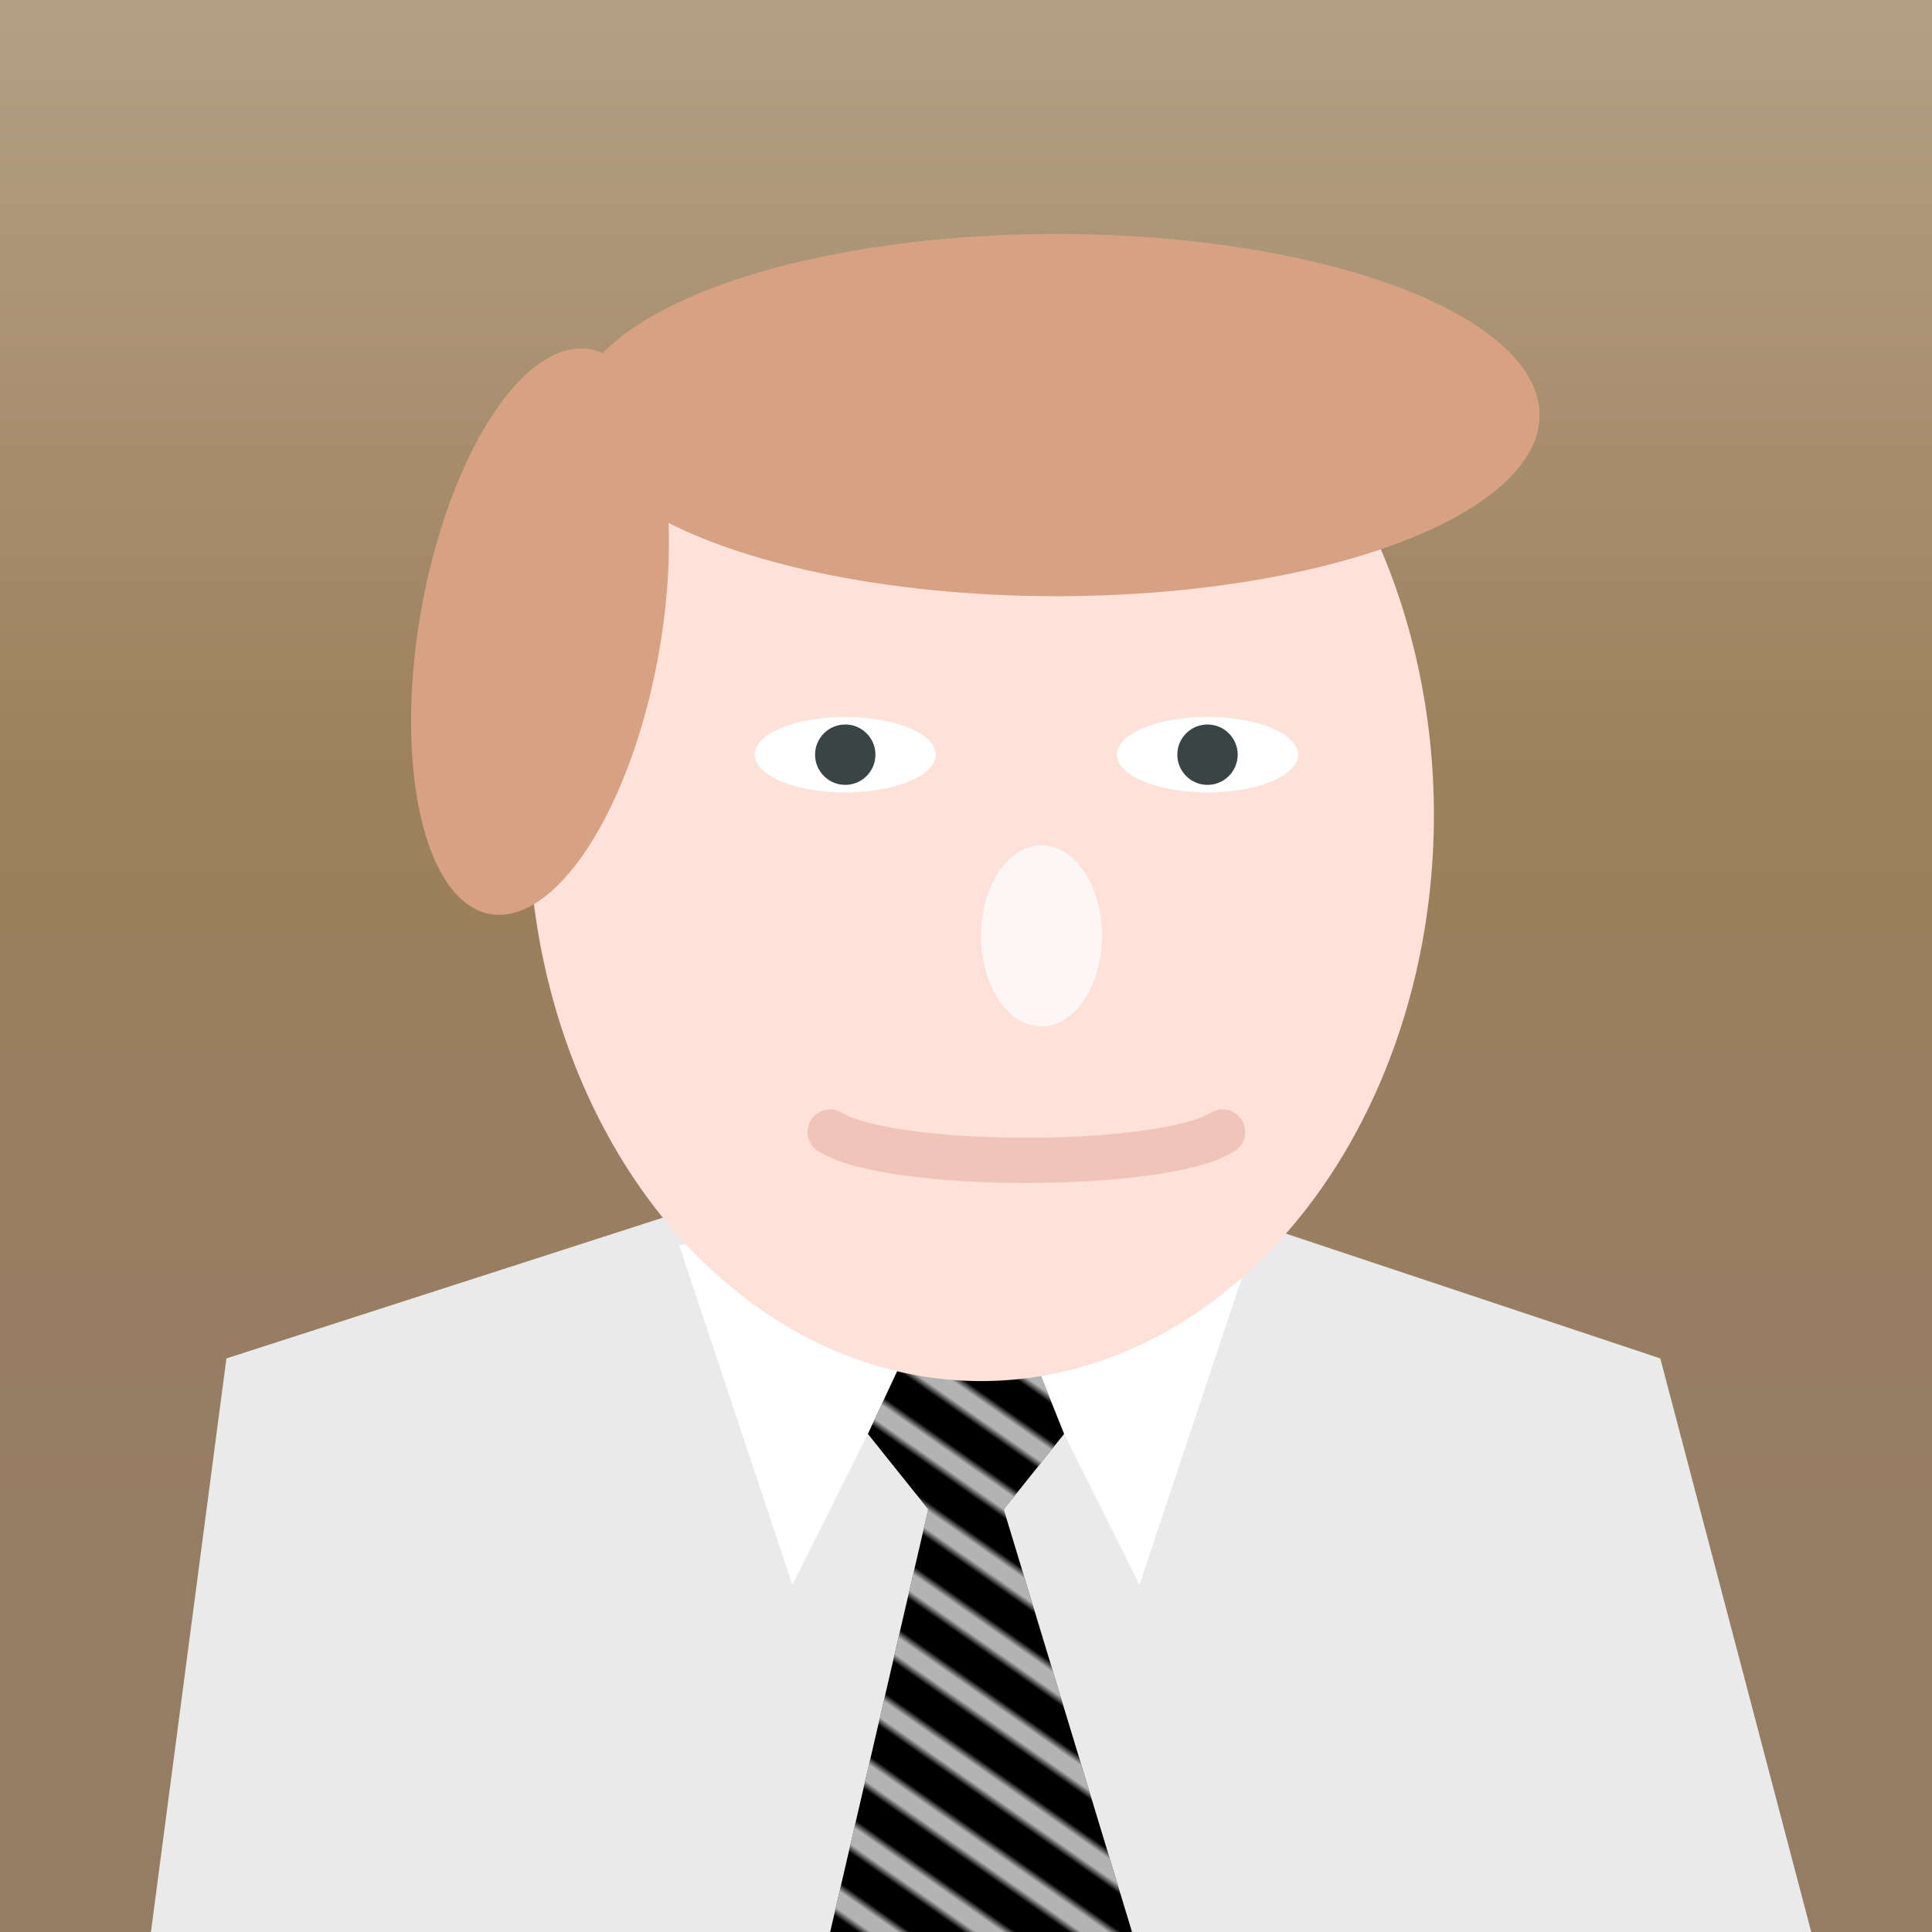 <svg xmlns="http://www.w3.org/2000/svg" preserveaspectratio="xMidYMid meet" viewBox="0 0 256 256"><pattern id="p1" patternUnits="userSpaceOnUse" width="8" height="8" patternTransform="rotate(-55)"><line x1="0" y="0" x2="0" y2="30" stroke="#ffffff" stroke-opacity="0.7" stroke-width="6" /></pattern><linearGradient id="gr1" x1="0" x2="0" y1="0" y2="1"><stop offset="0%" stop-color="#b5a084"/><stop offset="40%" stop-color="#9c815d"/><stop offset="80%" stop-color="#957d64"/></linearGradient><rect x="0" y="0" rx="0" ry="0" width="256" height="256" fill="url(#gr1)" /><polygon points="92 160 160 160 220 180 240 256 170 256 85 256 20 256 30 180" fill="#eaeaea" /><polygon points="130 160 105 210 90 165" fill="#ffffff" /><polygon points="126 160 151 210 166 165" fill="#ffffff" /><polygon points="129, 160, 141, 190, 133, 200, 150, 256, 110, 256, 123, 200, 115, 190" fill="#000000" /><polygon points="129, 160, 141, 190, 133, 200, 150, 256, 110, 256, 123, 200, 115, 190" fill="url(#p1)" /><ellipse cx="130" cy="108" rx="60" ry="75" fill="#fee2da" /><ellipse cx="138" cy="124" rx="8" ry="12" fill="#fdf6f6" /><path d="M 110 150 C 118 155, 154 155, 162 150" stroke="#f0c4b9" stroke-linecap="round" stroke-width="6" fill="transparent" /><ellipse cx="140" cy="55" rx="64" ry="24" fill="#d7a183" /><ellipse cx="85" cy="70" rx="16" ry="38" fill="#d7a183" transform="rotate(10 0 0)"/><ellipse cx="112" cy="100" rx="12" ry="5" fill="#ffffff" /><ellipse cx="160" cy="100" rx="12" ry="5" fill="#ffffff" /><ellipse cx="112" cy="100" rx="4" ry="4" fill="#394545" /><ellipse cx="160" cy="100" rx="4" ry="4" fill="#394545" /></svg>